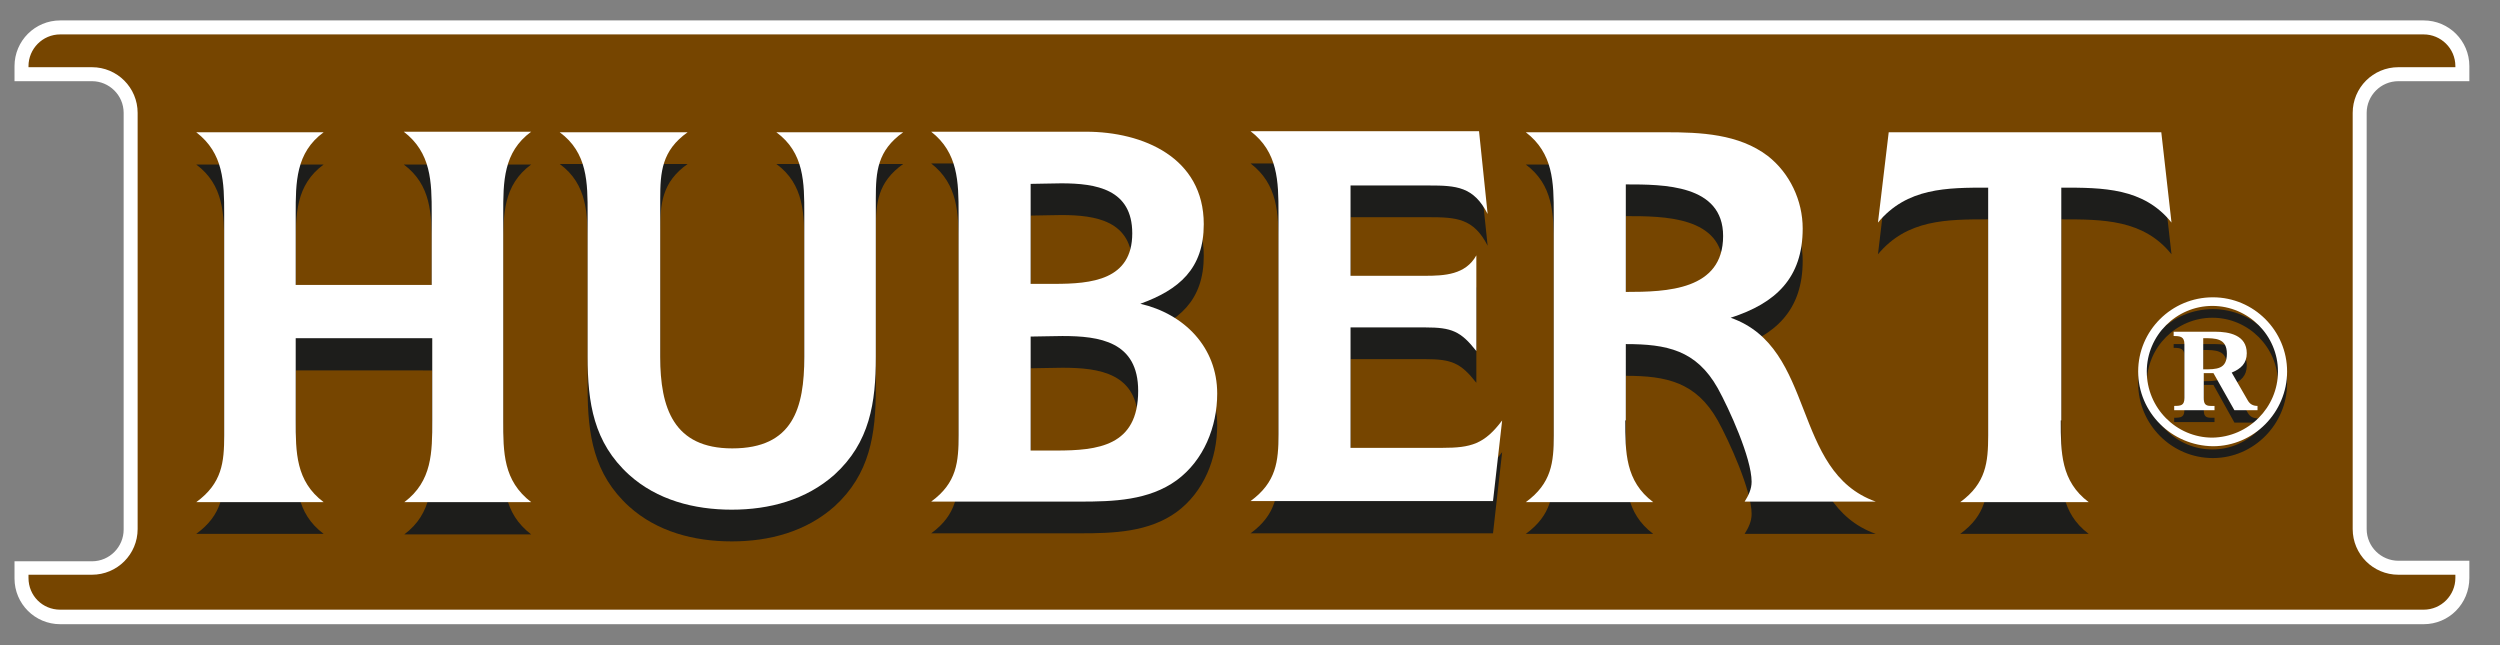 <?xml version="1.0" encoding="utf-8"?>
<!-- Generator: Adobe Illustrator 21.1.0, SVG Export Plug-In . SVG Version: 6.00 Build 0)  -->
<svg version="1.1" id="Layer_1" xmlns="http://www.w3.org/2000/svg" xmlns:xlink="http://www.w3.org/1999/xlink" x="0px" y="0px"
	 viewBox="20 190 465 120" style="enable-background:new 0 0 500 500;" xml:space="preserve">
<rect x="20" y="190" width="465" height="120" fill="#808080" stroke="none"/>
<style type="text/css">
	.st0{fill:#764500;}
	.st1{clip-path:url(#SVGID_2_);}
	.st2{fill:#FFFFFF;}
	.st3{fill:#1D1D1B;}
</style>
<g>
	<g>
		<path class="st0" d="M466.2,295.6c-4,0-7.2-3.2-7.2-7.2V211c0-4,3.2-7.2,7.2-7.2H478v-1.5c0-4-3.2-7.2-7.2-7.2H31.2
			c-4,0-7.2,3.2-7.2,7.2v1.5h13.1c4,0,7.2,3.2,7.2,7.2v77.4c0,4-3.2,7.2-7.2,7.2H24v1.9c0,4,3.2,7.2,7.2,7.2h439.6
			c4,0,7.2-3.2,7.2-7.2v-1.9H466.2"/>
	</g>
</g>
<g>
	<defs>
		<rect id="SVGID_1_" x="22.3" y="193.7" width="457.4" height="112.5"/>
	</defs>
	<clipPath id="SVGID_2_">
		<use xlink:href="#SVGID_1_"  style="overflow:visible;"/>
	</clipPath>
	<g class="st1">
		<path class="st2" d="M470.8,306.1H31.2c-4.7,0-8.5-3.8-8.5-8.5v-3.2h14.4c3.3,0,5.9-2.7,5.9-5.9V211c0-3.3-2.7-5.9-5.9-5.9H22.7
			v-2.8c0-4.7,3.8-8.5,8.5-8.5h439.6c4.7,0,8.5,3.8,8.5,8.5v2.8h-13.2c-3.3,0-5.9,2.7-5.9,5.9v77.4c0,3.3,2.7,5.9,5.9,5.9h13.2v3.2
			C479.3,302.3,475.5,306.1,470.8,306.1z M25.3,296.9v0.6c0,3.3,2.6,5.9,5.9,5.9h439.6c3.3,0,5.9-2.7,5.9-5.9v-0.6h-10.6
			c-4.7,0-8.5-3.8-8.5-8.5V211c0-4.7,3.8-8.5,8.5-8.5h10.6v-0.2c0-3.3-2.7-5.9-5.9-5.9H31.2c-3.3,0-5.9,2.7-5.9,5.9v0.2h11.8
			c4.7,0,8.5,3.8,8.5,8.5v77.4c0,4.7-3.8,8.5-8.5,8.5H25.3z"/>
	</g>
</g>
<g>
	<g>
		<path class="st3" d="M75,258.8v15.3c0,5.9,0,11.3,5.2,15.2H56.5c4.8-3.5,5.2-7.4,5.2-12.4v-41.2c0-5.9-0.1-11.3-5.2-15.1h23.7
			c-5.2,3.8-5.2,9.3-5.2,15.1v13.3h25.3v-13.3c0-5.9-0.1-11.3-5.2-15.1h23.7c-5.2,3.8-5.2,9.3-5.2,15.1v38.5c0,6,0,11.2,5.2,15.2
			H95.2c5.2-3.9,5.2-9.3,5.2-15.2v-15.3H75"/>
	</g>
	<g>
		<path class="st3" d="M147.9,220.5c-4.8,3.4-5.1,7.4-5.1,12.4v29.4c0,9.5,2.5,17,13.4,17c11.3,0,13.4-7.5,13.4-17v-26.6
			c0-5.8,0-11.4-5.2-15.2H188c-4.8,3.4-5.1,7.3-5.1,12.3v29.5c0,8.5-1.1,15.9-7.7,21.9c-5.3,4.7-12.1,6.5-19.1,6.5
			c-7,0-13.9-1.8-19.1-6.5c-6.6-6-7.7-13.4-7.7-21.9v-26.6c0-5.8,0-11.4-5.2-15.2H147.9"/>
	</g>
	<g>
		<path class="st3" d="M216.4,279.7c7.8,0,15.3-0.8,15.3-11.1c0-9.2-7.2-10.2-14.1-10.2c-2.1,0-4,0.1-5.9,0.1v21.2H216.4
			 M216.1,248.7c6.9,0,14.5-0.7,14.5-9.4c0-8.2-6.7-9.3-13.2-9.3c-2,0-3.9,0.1-5.7,0.1v18.6H216.1z M246.4,269.1
			c0,6.2-2.5,12.4-7.5,16.1c-5.2,3.8-11.8,4-18.1,4h-27.6c4.8-3.5,5.1-7.4,5.1-12.4v-41.2c0-5.9-0.1-11.3-5.1-15.2H222
			c10.6,0,21.9,4.8,21.9,17.2c0,8.3-4.6,12.2-11.8,14.8C240.3,254.3,246.4,260.5,246.4,269.1"/>
	</g>
	<g>
		<path class="st3" d="M296.7,235.7c-2.6-5.1-5.8-5.3-11-5.3h-14.5v16.8H285c3.7,0,7.6-0.2,9.6-3.8v17.8c-2.9-3.7-4.6-4.4-9.5-4.4
			h-13.9v22.4h17.1c5.3,0,7.8-0.7,11.1-5.1l-1.7,15.1h-45.1c4.8-3.5,5.2-7.4,5.2-12.4v-41.2c0-5.9-0.1-11.3-5.2-15.2h42.5
			L296.7,235.7"/>
	</g>
	<g>
		<path class="st3" d="M340.5,239.8c0-9.6-11.1-9.6-18.1-9.6v20C330,250.2,340.5,249.9,340.5,239.8 M322.3,274.1
			c0,5.9,0,11.3,5.2,15.2h-23.7c4.8-3.5,5.2-7.4,5.2-12.4v-41.2c0-5.9-0.1-11.3-5.2-15.1h26c6.5,0,13.6,0.3,19,4.4
			c4.1,3.2,6.5,8.3,6.5,13.5c0,9.2-5,13.9-13.4,16.6c16,5.6,11.2,28.6,27,34.2h-24.4c0.7-1.1,1.3-2.3,1.3-3.7
			c0-4.4-4.2-13.6-6.3-17.4c-4-7.1-9.5-8.3-17.1-8.3V274.1z"/>
	</g>
	<g>
		<path class="st3" d="M403.3,274.1c0,5.9,0,11.3,5.2,15.2h-23.9c4.8-3.5,5.2-7.4,5.2-12.4v-46.1c-7.7,0-15.1,0-20.5,6.5l2-16.8
			h50.7l1.9,16.8c-5.2-6.5-12.8-6.5-20.5-6.5V274.1"/>
	</g>
	<g>
		<path class="st2" d="M75,252.9v15.3c0,5.9,0,11.3,5.2,15.2H56.5c4.8-3.5,5.2-7.4,5.2-12.4v-41.2c0-5.9-0.1-11.3-5.2-15.2h23.7
			c-5.2,3.8-5.2,9.3-5.2,15.2V243h25.3v-13.3c0-5.9-0.1-11.3-5.2-15.2h23.7c-5.2,3.8-5.2,9.3-5.2,15.2v38.5c0,6,0,11.2,5.2,15.2
			H95.2c5.2-3.9,5.2-9.3,5.2-15.2v-15.3H75"/>
	</g>
	<g>
		<path class="st2" d="M147.9,214.6c-4.8,3.4-5.1,7.4-5.1,12.4v29.4c0,9.5,2.5,17,13.4,17c11.3,0,13.4-7.5,13.4-17v-26.6
			c0-5.8,0-11.4-5.2-15.2H188c-4.8,3.4-5.1,7.3-5.1,12.3v29.5c0,8.5-1.1,15.9-7.7,21.9c-5.3,4.7-12.1,6.5-19.1,6.5
			c-7,0-13.9-1.8-19.1-6.5c-6.6-6-7.7-13.4-7.7-21.9v-26.6c0-5.8,0-11.4-5.2-15.2H147.9"/>
	</g>
	<g>
		<path class="st2" d="M216.4,273.8c7.8,0,15.3-0.8,15.3-11.1c0-9.2-7.2-10.2-14.1-10.2c-2.1,0-4,0.1-5.9,0.1v21.2H216.4
			 M216.1,242.8c6.9,0,14.5-0.7,14.5-9.4c0-8.2-6.7-9.3-13.2-9.3c-2,0-3.9,0.1-5.7,0.1v18.6H216.1z M246.4,263.2
			c0,6.2-2.5,12.4-7.5,16.1c-5.2,3.8-11.8,4-18.1,4h-27.6c4.8-3.5,5.1-7.4,5.1-12.4v-41.2c0-5.9-0.1-11.3-5.1-15.2H222
			c10.6,0,21.9,4.8,21.9,17.2c0,8.3-4.6,12.2-11.8,14.8C240.3,248.4,246.4,254.6,246.4,263.2"/>
	</g>
	<g>
		<path class="st2" d="M296.7,229.8c-2.6-5.1-5.8-5.3-11-5.3h-14.5v16.8H285c3.7,0,7.6-0.2,9.6-3.8v17.8c-2.9-3.7-4.6-4.4-9.5-4.4
			h-13.9v22.4h17.1c5.3,0,7.8-0.7,11.1-5.1l-1.7,15h-45.1c4.8-3.5,5.2-7.4,5.2-12.4v-41.2c0-5.9-0.1-11.3-5.2-15.2h42.5L296.7,229.8
			"/>
	</g>
	<g>
		<path class="st2" d="M340.5,233.9c0-9.6-11.1-9.6-18.1-9.6v20C330,244.3,340.5,244,340.5,233.9 M322.3,268.2
			c0,5.9,0,11.3,5.2,15.2h-23.7c4.8-3.5,5.2-7.4,5.2-12.4v-41.2c0-5.9-0.1-11.3-5.2-15.2h26c6.5,0,13.6,0.3,19,4.4
			c4.1,3.2,6.5,8.3,6.5,13.5c0,9.2-5,13.9-13.4,16.6c16,5.6,11.2,28.6,27,34.2h-24.4c0.7-1.1,1.3-2.3,1.3-3.7
			c0-4.4-4.2-13.6-6.3-17.4c-4-7.1-9.5-8.2-17.1-8.2V268.2z"/>
	</g>
	<g>
		<path class="st2" d="M403.3,268.2c0,5.9,0,11.3,5.2,15.2h-23.9c4.8-3.5,5.2-7.4,5.2-12.4v-46.1c-7.7,0-15.1,0-20.5,6.5l2-16.8
			h50.7l1.9,16.8c-5.2-6.5-12.8-6.5-20.5-6.5V268.2"/>
	</g>
	<g>
		<path class="st3" d="M434.2,258c0-2.9-2.1-2.9-4.4-2.9v5.8C432.3,260.9,434.2,260.9,434.2,258 M431.7,261.6h-1.8v4.6
			c0,1,0.2,1.5,1.3,1.5h0.7v0.8h-7.5v-0.8c1.3,0,1.9-0.1,1.9-1.5v-10c0-1.4-0.8-1.5-2-1.5V254h7.7c2.6,0,5.9,0.6,5.9,4
			c0,1.9-1.1,2.9-2.8,3.6l3,5.2c0.4,0.7,1,1,1.8,1v0.8h-4.3L431.7,261.6z M443.7,261.3c0-6.7-5.5-12.2-12.2-12.2
			c-6.7,0-12.2,5.5-12.2,12.2c0,6.8,5.5,12.3,12.2,12.3C438.2,273.6,443.7,268,443.7,261.3 M417.7,261.3c0-7.6,6.2-13.8,13.9-13.8
			c7.6,0,13.8,6.2,13.8,13.8c0,7.6-6.2,13.9-13.8,13.9C423.9,275.2,417.7,268.9,417.7,261.3"/>
	</g>
	<g>
		<path class="st2" d="M434.2,255.8c0-2.9-2.1-2.9-4.4-2.9v5.8C432.3,258.7,434.2,258.7,434.2,255.8 M431.7,259.4h-1.8v4.6
			c0,1,0.2,1.5,1.3,1.5h0.7v0.8h-7.5v-0.8c1.3,0,1.9-0.1,1.9-1.5v-10c0-1.4-0.8-1.5-2-1.5v-0.8h7.7c2.6,0,5.9,0.6,5.9,4
			c0,1.9-1.1,2.9-2.8,3.6l3,5.2c0.4,0.7,1,1,1.8,1v0.8h-4.3L431.7,259.4z M443.7,259.1c0-6.7-5.5-12.2-12.2-12.2
			c-6.7,0-12.2,5.5-12.2,12.2c0,6.8,5.5,12.3,12.2,12.3C438.2,271.3,443.7,265.8,443.7,259.1 M417.7,259.1c0-7.6,6.2-13.8,13.9-13.8
			c7.6,0,13.8,6.2,13.8,13.8c0,7.6-6.2,13.9-13.8,13.9C423.9,272.9,417.7,266.7,417.7,259.1"/>
	</g>
</g>
</svg>
